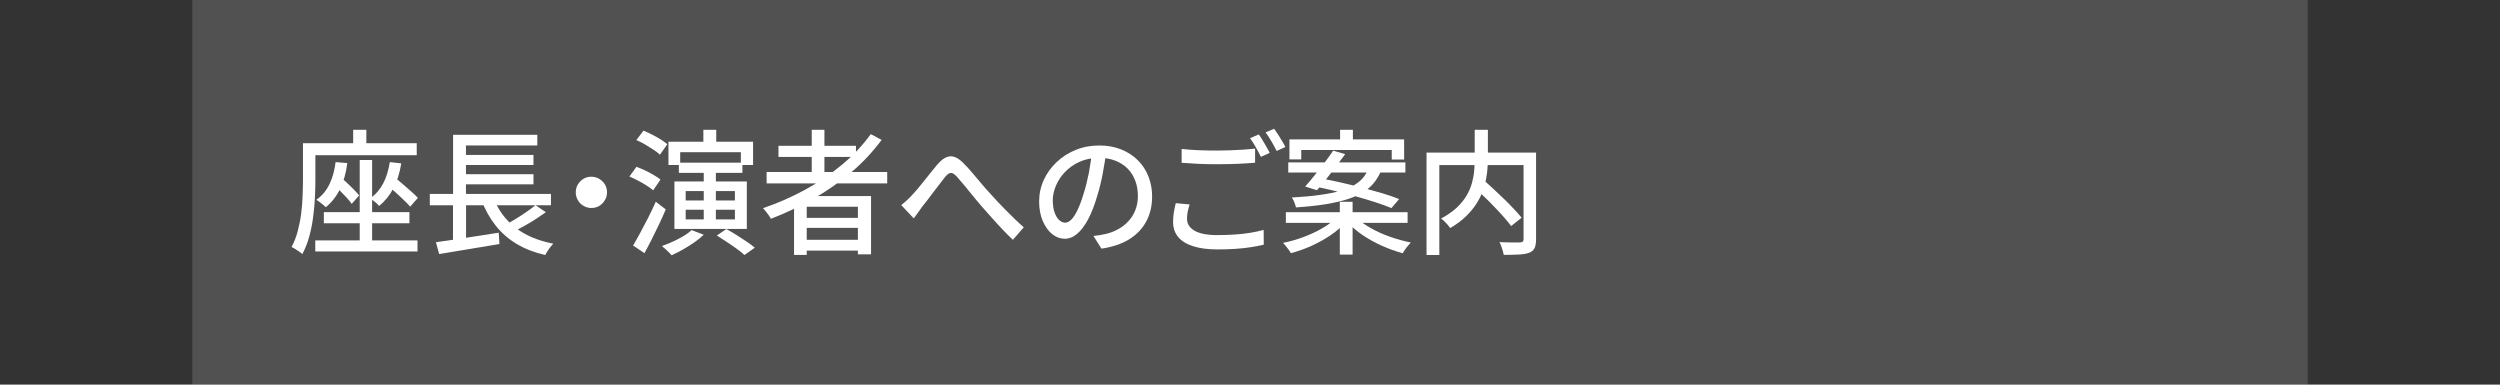 <?xml version="1.0" encoding="utf-8"?>
<!-- Generator: Adobe Illustrator 27.4.1, SVG Export Plug-In . SVG Version: 6.00 Build 0)  -->
<svg version="1.1" xmlns="http://www.w3.org/2000/svg" xmlns:xlink="http://www.w3.org/1999/xlink" x="0px" y="0px"
	 viewBox="0 0 260 40" style="enable-background:new 0 0 260 40;" xml:space="preserve">
<rect x="0" y="0" width="260" height="40" fill="#333333" stroke="none"/>
<style type="text/css">
	.st0{opacity:0.15;fill:#FFFFFF;}
	.st1{fill:#FFFFFF;}
	.st2{display:none;}
	.st3{display:inline;}
	.st4{fill:#E60012;}
</style>
<g id="レイヤー_1">
	<g>
		<rect x="20" class="st0" width="220" height="40"/>
		<g>
			<g>
				<path class="st1" d="M31.51,14.89h1.29v3.88c0,0.54-0.02,1.14-0.05,1.81c-0.03,0.66-0.1,1.34-0.19,2.04s-0.23,1.37-0.41,2.02
					c-0.18,0.65-0.42,1.25-0.71,1.79c-0.07-0.07-0.18-0.16-0.32-0.26c-0.14-0.1-0.28-0.19-0.43-0.28c-0.14-0.09-0.27-0.16-0.37-0.2
					c0.27-0.5,0.49-1.05,0.64-1.64s0.28-1.19,0.36-1.81c0.08-0.62,0.13-1.23,0.15-1.82c0.02-0.59,0.04-1.15,0.04-1.66V14.89z
					 M32.21,14.89h11.13v1.25H32.21V14.89z M32.79,25h10.63v1.15H32.79V25z M34.9,16.86l1.22,0.1c-0.13,1.02-0.38,1.91-0.75,2.68
					c-0.37,0.77-0.87,1.41-1.49,1.91c-0.07-0.08-0.16-0.16-0.28-0.26c-0.12-0.1-0.25-0.19-0.37-0.29c-0.13-0.09-0.24-0.17-0.33-0.22
					c0.6-0.42,1.05-0.97,1.37-1.64C34.59,18.47,34.8,17.71,34.9,16.86z M33.68,22.06h8.9v1.16h-8.9V22.06z M34.62,19.13l0.73-0.76
					c0.23,0.19,0.48,0.4,0.73,0.64c0.25,0.24,0.49,0.47,0.72,0.7s0.41,0.44,0.55,0.62l-0.77,0.87c-0.13-0.19-0.31-0.4-0.52-0.64
					c-0.22-0.24-0.46-0.48-0.71-0.73C35.1,19.58,34.85,19.35,34.62,19.13z M36.73,13.5h1.37v2.3h-1.37V13.5z M37.41,16.64h1.29v8.92
					h-1.29V16.64z M40.54,16.86l1.19,0.13c-0.15,0.97-0.42,1.83-0.81,2.58s-0.89,1.36-1.5,1.85c-0.06-0.08-0.14-0.17-0.25-0.27
					c-0.11-0.1-0.23-0.2-0.36-0.29c-0.13-0.1-0.23-0.17-0.31-0.23c0.58-0.41,1.03-0.94,1.36-1.57S40.41,17.68,40.54,16.86z
					 M40.11,19.12l0.77-0.8c0.29,0.22,0.6,0.47,0.92,0.75c0.32,0.28,0.63,0.54,0.93,0.81c0.3,0.26,0.54,0.49,0.73,0.7l-0.8,0.91
					c-0.19-0.21-0.42-0.46-0.71-0.73c-0.29-0.28-0.59-0.56-0.92-0.85C40.7,19.61,40.4,19.35,40.11,19.12z"/>
				<path class="st1" d="M44.7,20.17h12.6v1.18H44.7V20.17z M45.34,25.19c0.55-0.08,1.18-0.17,1.9-0.27
					c0.71-0.11,1.47-0.22,2.26-0.35s1.58-0.25,2.37-0.37l0.07,1.18c-0.74,0.12-1.48,0.24-2.23,0.37c-0.75,0.13-1.47,0.25-2.16,0.36
					c-0.69,0.11-1.32,0.21-1.88,0.31L45.34,25.19z M47.11,20.53h1.36v4.75l-1.36,0.15V20.53z M47.12,14.02h8.76v1.11h-7.42v5.53
					h-1.34V14.02z M47.85,16.11h7.63v1.05h-7.63V16.11z M47.85,18.12h7.63v1.05h-7.63V18.12z M51.29,20.5
					c0.48,1.27,1.23,2.32,2.27,3.14c1.04,0.83,2.37,1.39,3.98,1.7c-0.09,0.09-0.19,0.21-0.3,0.35s-0.21,0.28-0.3,0.43
					c-0.09,0.14-0.17,0.28-0.24,0.4c-1.14-0.26-2.13-0.65-2.98-1.16c-0.85-0.51-1.58-1.15-2.18-1.91c-0.6-0.76-1.09-1.64-1.48-2.65
					L51.29,20.5z M55.69,21.34l1.08,0.73c-0.35,0.25-0.72,0.5-1.12,0.76s-0.8,0.49-1.2,0.71c-0.4,0.22-0.77,0.41-1.12,0.58
					l-0.88-0.7c0.35-0.17,0.72-0.37,1.11-0.61c0.4-0.24,0.78-0.49,1.16-0.75C55.1,21.8,55.42,21.56,55.69,21.34z"/>
				<path class="st1" d="M61.49,18.38c0.31,0,0.58,0.07,0.83,0.22c0.24,0.15,0.44,0.34,0.59,0.58s0.22,0.52,0.22,0.83
					c0,0.29-0.07,0.56-0.22,0.8c-0.15,0.25-0.34,0.45-0.58,0.6c-0.24,0.15-0.52,0.22-0.83,0.22c-0.29,0-0.56-0.07-0.81-0.22
					c-0.25-0.14-0.45-0.34-0.59-0.59c-0.15-0.25-0.22-0.52-0.22-0.81c0-0.31,0.07-0.58,0.22-0.83c0.15-0.24,0.34-0.44,0.59-0.59
					C60.93,18.45,61.2,18.38,61.49,18.38z"/>
				<path class="st1" d="M65.46,18.36l0.73-1.01c0.29,0.1,0.59,0.23,0.91,0.38c0.32,0.15,0.62,0.31,0.9,0.48
					c0.28,0.16,0.51,0.32,0.69,0.47l-0.76,1.11c-0.18-0.15-0.4-0.31-0.68-0.49c-0.28-0.18-0.57-0.35-0.88-0.51
					C66.06,18.63,65.76,18.48,65.46,18.36z M65.84,25.53c0.22-0.37,0.47-0.81,0.74-1.31c0.27-0.5,0.55-1.03,0.83-1.58
					c0.28-0.55,0.55-1.11,0.79-1.66l1.04,0.8c-0.21,0.5-0.45,1.02-0.7,1.55c-0.25,0.53-0.51,1.05-0.76,1.56
					c-0.26,0.51-0.51,0.99-0.76,1.44L65.84,25.53z M66.18,14.57l0.74-0.98c0.29,0.11,0.59,0.25,0.9,0.41
					c0.31,0.16,0.61,0.33,0.89,0.5c0.28,0.17,0.51,0.34,0.69,0.5l-0.77,1.09c-0.17-0.17-0.39-0.34-0.67-0.52s-0.57-0.36-0.88-0.55
					C66.78,14.84,66.47,14.69,66.18,14.57z M71.93,23.93l1.26,0.48c-0.28,0.27-0.61,0.54-0.99,0.8c-0.38,0.27-0.78,0.51-1.18,0.74
					c-0.41,0.23-0.8,0.43-1.17,0.6c-0.08-0.08-0.17-0.19-0.29-0.31c-0.12-0.12-0.25-0.24-0.38-0.36c-0.13-0.12-0.24-0.21-0.34-0.29
					c0.56-0.2,1.13-0.44,1.7-0.74C71.11,24.56,71.58,24.25,71.93,23.93z M69.51,14.74h8.81v2.42h-1.27v-1.33h-6.31v1.33h-1.22V14.74
					z M70.14,18.87h7.53v4.94h-7.53V18.87z M70.6,16.92h6.61v1.06H70.6V16.92z M71.31,19.87v0.98h5.12v-0.98H71.31z M71.31,21.81
					v1.01h5.12v-1.01H71.31z M73.15,13.5h1.34v2.1h-1.34V13.5z M73.19,17.56h1.26v5.61h-1.26V17.56z M74.55,24.49l0.99-0.67
					c0.33,0.18,0.67,0.38,1.04,0.61s0.72,0.46,1.06,0.69s0.63,0.44,0.86,0.64l-1.08,0.76c-0.2-0.19-0.46-0.4-0.79-0.64
					c-0.33-0.24-0.68-0.48-1.05-0.72S74.87,24.69,74.55,24.49z"/>
				<path class="st1" d="M90.56,13.95l1.13,0.6c-0.92,1.24-1.98,2.38-3.21,3.41c-1.22,1.03-2.54,1.95-3.95,2.74
					s-2.86,1.48-4.35,2.05c-0.06-0.1-0.13-0.22-0.23-0.36s-0.2-0.27-0.31-0.41c-0.11-0.13-0.2-0.25-0.29-0.33
					c1.51-0.51,2.96-1.15,4.35-1.9c1.39-0.76,2.67-1.62,3.84-2.6C88.72,16.18,89.72,15.11,90.56,13.95z M79.73,17.89h12.54v1.18
					H79.73V17.89z M80.96,15.16h8.06v1.16h-8.06V15.16z M82.58,20.39h8.01v6.06h-1.37V21.5H83.9v5.01h-1.32V20.39z M83.31,22.66
					h6.44v1.04h-6.44V22.66z M83.31,24.94h6.44v1.12h-6.44V24.94z M84.42,13.5h1.32v5.03h-1.32V13.5z"/>
				<path class="st1" d="M93.73,21.33c0.19-0.15,0.36-0.3,0.53-0.45c0.17-0.15,0.35-0.33,0.55-0.54c0.18-0.19,0.38-0.41,0.6-0.67
					c0.22-0.26,0.45-0.54,0.69-0.85s0.48-0.6,0.72-0.9c0.24-0.3,0.46-0.57,0.68-0.83c0.44-0.51,0.87-0.79,1.29-0.83
					s0.88,0.18,1.37,0.67c0.3,0.29,0.61,0.63,0.94,1.02c0.33,0.39,0.65,0.77,0.98,1.16c0.33,0.39,0.63,0.74,0.92,1.04
					c0.21,0.24,0.46,0.51,0.72,0.79c0.27,0.29,0.55,0.58,0.85,0.88c0.3,0.3,0.61,0.61,0.93,0.92c0.32,0.31,0.64,0.61,0.97,0.9
					l-1.13,1.3c-0.35-0.33-0.71-0.69-1.08-1.08s-0.75-0.8-1.11-1.21c-0.36-0.41-0.7-0.79-1.02-1.15c-0.3-0.35-0.61-0.71-0.92-1.1
					c-0.32-0.39-0.62-0.76-0.91-1.11c-0.29-0.35-0.55-0.65-0.77-0.9c-0.18-0.2-0.33-0.32-0.47-0.37s-0.26-0.04-0.39,0.03
					c-0.12,0.07-0.26,0.2-0.41,0.39c-0.15,0.2-0.33,0.42-0.53,0.69c-0.21,0.26-0.42,0.54-0.64,0.83s-0.43,0.58-0.64,0.85
					c-0.21,0.27-0.39,0.51-0.56,0.71c-0.15,0.21-0.3,0.42-0.45,0.63c-0.15,0.21-0.28,0.4-0.41,0.56L93.73,21.33z"/>
				<path class="st1" d="M115.05,15.74c-0.09,0.72-0.21,1.48-0.36,2.28c-0.15,0.8-0.34,1.59-0.58,2.37
					c-0.28,0.95-0.6,1.76-0.94,2.41c-0.35,0.66-0.73,1.16-1.14,1.51s-0.84,0.52-1.3,0.52c-0.47,0-0.9-0.16-1.3-0.48
					s-0.73-0.78-0.98-1.36s-0.38-1.26-0.38-2.04c0-0.78,0.16-1.53,0.48-2.23c0.32-0.7,0.77-1.32,1.34-1.86
					c0.57-0.54,1.23-0.97,1.99-1.27c0.76-0.31,1.57-0.46,2.45-0.46c0.84,0,1.6,0.14,2.27,0.41c0.68,0.27,1.26,0.65,1.74,1.13
					c0.48,0.48,0.85,1.04,1.1,1.69c0.25,0.64,0.38,1.33,0.38,2.06c0,0.98-0.2,1.85-0.61,2.61c-0.41,0.76-1,1.38-1.78,1.86
					c-0.78,0.48-1.75,0.8-2.88,0.97l-0.83-1.32c0.24-0.03,0.47-0.06,0.67-0.09c0.21-0.03,0.4-0.07,0.57-0.11
					c0.45-0.1,0.88-0.26,1.28-0.48c0.41-0.21,0.77-0.49,1.08-0.82c0.32-0.33,0.57-0.72,0.75-1.17c0.18-0.45,0.27-0.95,0.27-1.51
					s-0.09-1.08-0.27-1.56c-0.18-0.48-0.44-0.9-0.78-1.25c-0.35-0.35-0.77-0.63-1.27-0.83c-0.5-0.2-1.07-0.3-1.71-0.3
					c-0.77,0-1.45,0.14-2.04,0.41c-0.6,0.27-1.1,0.63-1.52,1.07c-0.42,0.44-0.73,0.92-0.94,1.43c-0.21,0.51-0.32,1.01-0.32,1.48
					c0,0.53,0.06,0.97,0.2,1.32c0.13,0.35,0.29,0.61,0.49,0.78c0.2,0.17,0.4,0.25,0.6,0.25c0.21,0,0.42-0.11,0.63-0.31
					c0.21-0.21,0.43-0.54,0.65-1c0.22-0.46,0.44-1.04,0.65-1.75c0.21-0.67,0.39-1.39,0.54-2.15c0.14-0.76,0.25-1.5,0.31-2.23
					L115.05,15.74z"/>
				<path class="st1" d="M123.72,21.26c-0.08,0.26-0.15,0.52-0.2,0.76c-0.05,0.25-0.07,0.5-0.07,0.75c0,0.5,0.25,0.9,0.76,1.21
					s1.3,0.47,2.38,0.47c0.63,0,1.25-0.02,1.84-0.06c0.59-0.04,1.15-0.1,1.66-0.19s0.96-0.18,1.33-0.29l0.01,1.54
					c-0.36,0.08-0.79,0.17-1.29,0.25c-0.5,0.08-1.04,0.14-1.63,0.18c-0.59,0.04-1.22,0.06-1.88,0.06c-1.01,0-1.85-0.11-2.54-0.33
					c-0.69-0.22-1.21-0.54-1.56-0.96c-0.35-0.42-0.53-0.94-0.53-1.55c0-0.38,0.03-0.74,0.09-1.07c0.06-0.33,0.12-0.63,0.19-0.9
					L123.72,21.26z M122.89,15.49c0.5,0.06,1.08,0.1,1.71,0.13c0.64,0.03,1.32,0.04,2.04,0.04c0.45,0,0.91-0.01,1.37-0.03
					c0.47-0.02,0.92-0.04,1.35-0.07c0.43-0.03,0.82-0.06,1.17-0.1v1.46c-0.32,0.03-0.7,0.06-1.13,0.08
					c-0.44,0.03-0.9,0.05-1.38,0.06c-0.48,0.01-0.94,0.02-1.38,0.02c-0.71,0-1.37-0.01-1.99-0.04c-0.62-0.03-1.2-0.07-1.76-0.11
					V15.49z M130.91,13.98c0.12,0.16,0.25,0.35,0.39,0.59c0.14,0.23,0.27,0.47,0.41,0.7s0.24,0.44,0.34,0.63l-0.92,0.41
					c-0.14-0.29-0.31-0.62-0.52-0.99c-0.21-0.37-0.41-0.69-0.6-0.95L130.91,13.98z M132.51,13.39c0.12,0.17,0.26,0.37,0.41,0.6
					c0.15,0.23,0.29,0.47,0.43,0.7s0.25,0.43,0.33,0.6l-0.91,0.41c-0.15-0.31-0.33-0.64-0.54-1c-0.21-0.36-0.41-0.67-0.61-0.93
					L132.51,13.39z"/>
				<path class="st1" d="M138.93,22.67l0.99,0.45c-0.42,0.49-0.94,0.94-1.55,1.35c-0.62,0.42-1.28,0.78-1.98,1.1
					c-0.71,0.32-1.42,0.57-2.14,0.76c-0.05-0.1-0.13-0.22-0.23-0.36c-0.1-0.13-0.2-0.27-0.3-0.39c-0.1-0.13-0.2-0.23-0.29-0.32
					c0.71-0.14,1.41-0.34,2.11-0.6c0.7-0.26,1.35-0.56,1.94-0.9C138.08,23.42,138.56,23.06,138.93,22.67z M133.73,22.07h12.66v1.11
					h-12.66V22.07z M133.98,16.89h12.18v1.05h-12.18V16.89z M134.1,14.5h11.93v2.09h-1.29V15.6h-9.41v0.98h-1.23V14.5z
					 M142.34,17.51h1.4c-0.19,0.49-0.43,0.94-0.72,1.34c-0.29,0.4-0.67,0.75-1.11,1.05c-0.45,0.3-1,0.56-1.66,0.78
					c-0.66,0.22-1.44,0.4-2.33,0.55c-0.9,0.15-1.94,0.26-3.14,0.34c-0.03-0.15-0.09-0.33-0.17-0.53c-0.09-0.21-0.17-0.37-0.26-0.5
					c1.13-0.06,2.11-0.15,2.93-0.27c0.82-0.11,1.52-0.25,2.1-0.42c0.58-0.17,1.06-0.36,1.44-0.59s0.7-0.48,0.94-0.77
					C141.99,18.2,142.19,17.87,142.34,17.51z M138.65,15.67l1.25,0.36c-0.3,0.41-0.62,0.84-0.97,1.3s-0.69,0.89-1.02,1.32
					s-0.65,0.8-0.94,1.13l-1.23-0.38c0.29-0.33,0.61-0.7,0.95-1.13s0.69-0.87,1.04-1.32C138.08,16.49,138.38,16.07,138.65,15.67z
					 M136.69,19.38l0.73-0.81c0.64,0.11,1.34,0.25,2.07,0.42c0.74,0.17,1.47,0.35,2.21,0.54c0.74,0.19,1.43,0.39,2.09,0.58
					c0.66,0.2,1.23,0.39,1.72,0.59l-0.8,0.94c-0.45-0.19-0.99-0.38-1.62-0.59c-0.63-0.21-1.32-0.41-2.06-0.62
					c-0.74-0.21-1.48-0.4-2.23-0.58C138.06,19.67,137.36,19.52,136.69,19.38z M139.34,20.99h1.33v5.49h-1.33V20.99z M139.37,13.5
					h1.33v1.72h-1.33V13.5z M141.09,22.66c0.39,0.38,0.89,0.74,1.5,1.08c0.61,0.34,1.27,0.64,1.99,0.89s1.43,0.45,2.14,0.59
					c-0.08,0.09-0.18,0.21-0.29,0.34c-0.11,0.13-0.22,0.26-0.31,0.4s-0.18,0.26-0.24,0.38c-0.71-0.2-1.42-0.45-2.14-0.77
					s-1.38-0.69-2.01-1.11c-0.62-0.42-1.16-0.88-1.6-1.37L141.09,22.66z"/>
				<path class="st1" d="M148.36,15.87h10.68v1.3h-9.35v9.35h-1.33V15.87z M153.37,13.5h1.37v3.01c0,0.46-0.03,0.93-0.08,1.43
					c-0.06,0.49-0.16,1-0.31,1.51c-0.15,0.51-0.37,1.02-0.67,1.52c-0.29,0.5-0.67,0.98-1.14,1.45s-1.04,0.9-1.72,1.3
					c-0.06-0.09-0.14-0.2-0.25-0.33c-0.11-0.13-0.23-0.25-0.35-0.37s-0.24-0.22-0.35-0.29c0.66-0.36,1.21-0.74,1.64-1.14
					c0.43-0.41,0.77-0.83,1.02-1.26c0.25-0.43,0.44-0.87,0.56-1.32c0.12-0.44,0.2-0.88,0.23-1.3s0.05-0.83,0.05-1.21V13.5z
					 M153.27,19.43l1.01-0.73c0.33,0.3,0.68,0.62,1.06,0.97c0.38,0.35,0.75,0.7,1.11,1.05c0.36,0.35,0.7,0.7,1.01,1.03
					s0.58,0.63,0.79,0.89l-1.09,0.87c-0.2-0.27-0.45-0.58-0.75-0.92c-0.3-0.34-0.63-0.7-0.98-1.06c-0.35-0.37-0.71-0.73-1.09-1.09
					C153.96,20.07,153.61,19.73,153.27,19.43z M158.45,15.87h1.3v9.02c0,0.38-0.05,0.68-0.15,0.9s-0.28,0.38-0.55,0.49
					c-0.26,0.1-0.61,0.17-1.06,0.19c-0.44,0.02-0.98,0.04-1.6,0.04c-0.02-0.12-0.05-0.26-0.1-0.43s-0.1-0.32-0.16-0.48
					c-0.06-0.16-0.12-0.3-0.19-0.42c0.31,0.01,0.61,0.02,0.9,0.03s0.55,0.01,0.78,0.01c0.22,0,0.38-0.01,0.48-0.01
					c0.13-0.01,0.22-0.04,0.27-0.08c0.05-0.05,0.08-0.13,0.08-0.25V15.87z"/>
			</g>
		</g>
	</g>
</g>
<g id="レイヤー_3">
	<g class="st2">
		<g class="st3">
			<path class="st4" d="M231.22,29.08h-38.54c-0.98,0-1.78-0.8-1.78-1.78V12.7c0-0.98,0.8-1.78,1.78-1.78h38.54
				c0.98,0,1.78,0.8,1.78,1.78V27.3C233,28.28,232.2,29.08,231.22,29.08z"/>
		</g>
		<g class="st3">
			<g>
				<path class="st1" d="M203.87,20.16h0.22l0.19-0.04l0.71,0.43c-0.34,0.71-0.77,1.33-1.3,1.85c-0.53,0.52-1.14,0.96-1.83,1.33
					s-1.42,0.66-2.22,0.9c-0.79,0.23-1.61,0.41-2.46,0.54c-0.04-0.08-0.09-0.18-0.16-0.3s-0.14-0.24-0.22-0.35
					c-0.08-0.11-0.15-0.2-0.23-0.27c0.84-0.1,1.64-0.25,2.4-0.45c0.76-0.19,1.46-0.45,2.11-0.76c0.64-0.31,1.2-0.69,1.68-1.13
					s0.85-0.96,1.12-1.56V20.16z M196.81,18.18h9.52v2.31h-1.01v-1.4h-7.52v1.4h-0.98V18.18z M205.09,14.95l0.71,0.85
					c-0.59,0.11-1.23,0.21-1.93,0.31c-0.7,0.1-1.43,0.18-2.19,0.25c-0.76,0.07-1.52,0.13-2.29,0.17c-0.77,0.04-1.52,0.08-2.24,0.11
					c-0.01-0.13-0.04-0.29-0.09-0.46c-0.05-0.18-0.1-0.32-0.15-0.43c0.73-0.03,1.46-0.07,2.22-0.12c0.75-0.05,1.49-0.1,2.22-0.17
					s1.41-0.14,2.05-0.23C204.03,15.15,204.6,15.06,205.09,14.95z M197.85,16.86l0.9-0.26c0.15,0.21,0.3,0.45,0.43,0.72
					c0.13,0.26,0.23,0.49,0.29,0.67l-0.95,0.3c-0.05-0.19-0.14-0.42-0.27-0.69C198.12,17.32,197.99,17.08,197.85,16.86z
					 M198.26,20.16h5.99v0.97h-5.99V20.16z M199.43,20.84c0.42,0.62,0.97,1.15,1.67,1.61c0.7,0.46,1.5,0.83,2.42,1.11
					c0.92,0.29,1.92,0.49,3.01,0.62c-0.07,0.07-0.15,0.17-0.23,0.29c-0.08,0.12-0.16,0.24-0.23,0.36c-0.07,0.12-0.13,0.23-0.18,0.33
					c-1.11-0.15-2.13-0.4-3.06-0.73c-0.93-0.33-1.76-0.77-2.49-1.3c-0.73-0.53-1.34-1.16-1.83-1.9L199.43,20.84z M200.77,16.62
					l0.93-0.2c0.12,0.23,0.23,0.5,0.33,0.78c0.11,0.29,0.18,0.54,0.21,0.75l-0.98,0.24c-0.03-0.21-0.09-0.46-0.19-0.75
					S200.88,16.86,200.77,16.62z M204.41,16.4l1.09,0.27c-0.13,0.23-0.27,0.47-0.41,0.71c-0.14,0.24-0.29,0.47-0.43,0.68
					c-0.14,0.22-0.28,0.41-0.4,0.58l-0.85-0.26c0.12-0.18,0.24-0.39,0.36-0.62c0.12-0.23,0.24-0.47,0.36-0.7
					C204.24,16.81,204.33,16.59,204.41,16.4z"/>
				<path class="st1" d="M210.16,15.08l1.02,0.32c-0.24,0.64-0.53,1.27-0.86,1.89c-0.33,0.62-0.7,1.21-1.08,1.76
					c-0.39,0.55-0.79,1.03-1.2,1.45c-0.03-0.08-0.08-0.19-0.16-0.32c-0.08-0.14-0.16-0.27-0.24-0.41s-0.16-0.24-0.23-0.32
					c0.37-0.35,0.72-0.76,1.07-1.23c0.34-0.47,0.66-0.97,0.95-1.5C209.71,16.18,209.96,15.63,210.16,15.08z M209.02,18.1l1.03-1.04
					l0.01,0.02v8.12h-1.04V18.1z M210.88,17.43h6.74v1.04h-6.74V17.43z M211.49,19.9l0.9-0.43c0.18,0.28,0.38,0.58,0.58,0.9
					c0.2,0.32,0.39,0.63,0.58,0.93c0.18,0.3,0.33,0.57,0.44,0.79l-0.98,0.52c-0.1-0.23-0.24-0.5-0.41-0.81
					c-0.17-0.31-0.35-0.63-0.55-0.97C211.86,20.5,211.67,20.19,211.49,19.9z M215.23,15.13h1.08v8.76c0,0.36-0.05,0.63-0.15,0.8
					c-0.1,0.17-0.27,0.3-0.51,0.38c-0.23,0.08-0.55,0.13-0.96,0.15c-0.4,0.02-0.91,0.02-1.51,0.02c-0.01-0.1-0.04-0.21-0.09-0.33
					c-0.05-0.12-0.1-0.25-0.15-0.37c-0.05-0.12-0.11-0.23-0.16-0.33c0.3,0.01,0.59,0.02,0.88,0.03s0.54,0,0.75,0
					c0.22,0,0.37-0.01,0.46-0.01c0.13-0.01,0.23-0.03,0.28-0.08c0.06-0.05,0.08-0.13,0.08-0.25V15.13z"/>
				<path class="st1" d="M219.08,16.95h8.95v5.33h-1.08v-4.31h-6.84v4.37h-1.03V16.95z M219.62,20.65h7.95v1.02h-7.95V20.65z
					 M222.99,15.01h1.09v10.2h-1.09V15.01z"/>
			</g>
		</g>
	</g>
	<g class="st2">
		<g class="st3">
			<path class="st4" d="M231.22,29.08h-38.54c-0.98,0-1.78-0.8-1.78-1.78V12.7c0-0.98,0.8-1.78,1.78-1.78h38.54
				c0.98,0,1.78,0.8,1.78,1.78V27.3C233,28.28,232.2,29.08,231.22,29.08z"/>
		</g>
		<g class="st3">
			<g>
				<path class="st1" d="M199.28,24.65v-9.24h1.49l3.06,5.43l0.97,1.94h0.06c-0.04-0.47-0.09-0.97-0.13-1.51
					c-0.05-0.53-0.07-1.05-0.07-1.55v-4.31h1.39v9.24h-1.49l-3.06-5.44l-0.97-1.93h-0.05c0.03,0.48,0.07,0.97,0.11,1.49
					c0.04,0.52,0.06,1.03,0.06,1.54v4.34H199.28z"/>
				<path class="st1" d="M208.48,24.65v-9.24h5.46v1.23h-4v2.57h3.39v1.23h-3.39v2.97h4.14v1.24H208.48z"/>
				<path class="st1" d="M216.95,24.65l-1.87-9.24h1.49l0.87,4.8c0.08,0.49,0.17,0.99,0.25,1.48c0.08,0.49,0.17,0.99,0.25,1.49h0.05
					c0.1-0.5,0.2-1,0.31-1.49c0.1-0.49,0.21-0.99,0.32-1.48l1.18-4.8h1.29l1.19,4.8c0.11,0.48,0.21,0.98,0.31,1.47
					c0.1,0.5,0.2,1,0.31,1.5h0.06c0.08-0.5,0.16-1,0.24-1.49c0.08-0.49,0.15-0.99,0.23-1.48l0.88-4.8h1.39l-1.82,9.24h-1.79
					l-1.24-5.13c-0.08-0.37-0.15-0.73-0.22-1.07c-0.07-0.35-0.14-0.7-0.21-1.05h-0.05c-0.07,0.35-0.14,0.7-0.21,1.05
					c-0.08,0.35-0.15,0.7-0.23,1.07l-1.22,5.13H216.95z"/>
			</g>
		</g>
	</g>
	<g>
	</g>
	<g>
	</g>
	<g>
	</g>
	<g>
	</g>
	<g>
	</g>
	<g>
	</g>
	<g>
	</g>
	<g>
	</g>
	<g>
	</g>
	<g>
	</g>
	<g>
	</g>
	<g>
	</g>
	<g>
	</g>
	<g>
	</g>
	<g>
	</g>
</g>
</svg>
